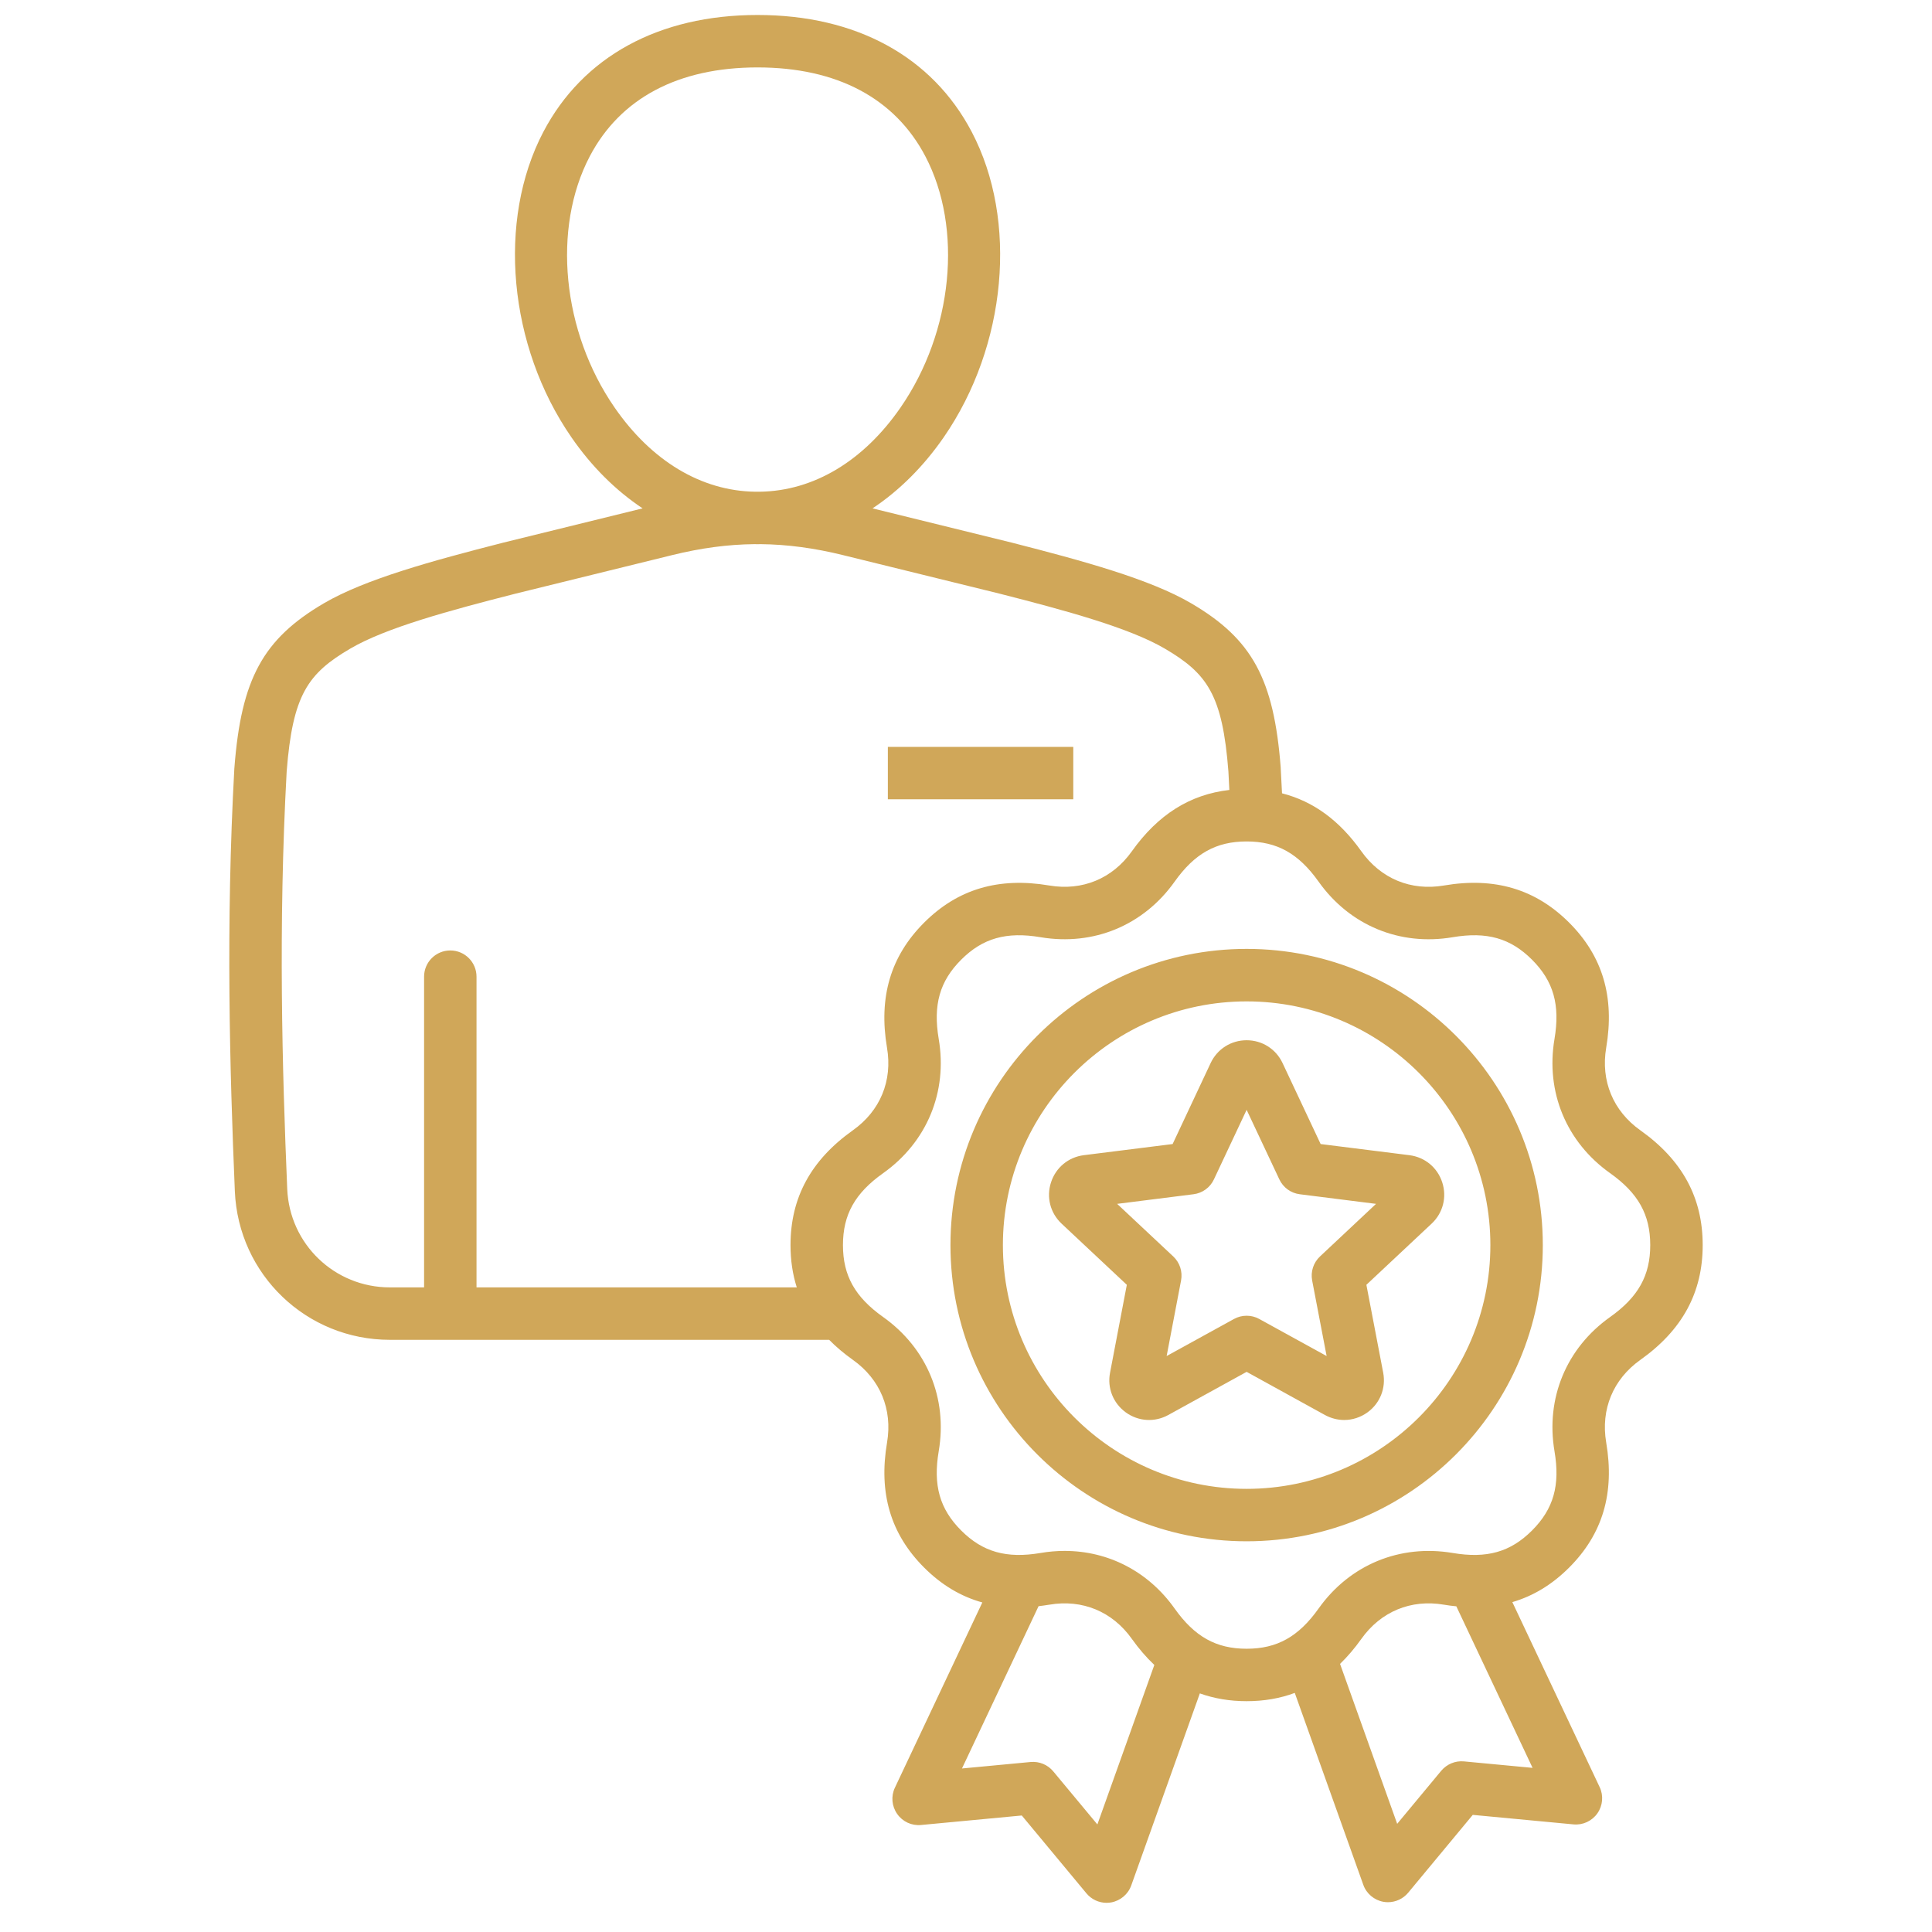 <svg xmlns="http://www.w3.org/2000/svg" xmlns:xlink="http://www.w3.org/1999/xlink" width="180" zoomAndPan="magnify" viewBox="0 0 135 135" height="180" preserveAspectRatio="xMidYMid meet" version="1.0"><path fill="#d0a759" d="M 114.625 78.984 C 112.715 77.629 111.844 75.523 112.234 73.211 C 112.836 69.672 111.988 66.809 109.645 64.469 C 107.297 62.125 104.438 61.273 100.898 61.875 C 98.586 62.27 96.484 61.395 95.125 59.484 C 93.594 57.328 91.766 55.988 89.582 55.434 C 89.555 54.848 89.523 54.266 89.492 53.688 C 89.492 53.676 89.492 53.66 89.492 53.648 C 89.016 47.445 87.496 44.652 83.242 42.16 C 80.352 40.465 75.668 39.188 70.703 37.918 L 60.969 35.523 C 62.836 34.281 64.527 32.605 65.949 30.547 C 70.348 24.176 71.152 15.406 67.902 9.219 C 65.137 3.949 59.82 1.047 52.934 1.047 C 46.047 1.047 40.73 3.949 37.965 9.219 C 34.719 15.406 35.523 24.176 39.922 30.547 C 41.34 32.605 43.035 34.281 44.902 35.523 L 35.148 37.922 C 30.199 39.188 25.52 40.465 22.629 42.156 C 18.375 44.652 16.855 47.445 16.379 53.648 C 16.379 53.66 16.375 53.676 16.375 53.688 C 15.77 64.672 16.055 74.789 16.41 83.238 C 16.656 89.059 21.414 93.621 27.242 93.621 L 57.938 93.621 C 58.422 94.113 58.973 94.578 59.594 95.02 C 61.504 96.375 62.375 98.48 61.984 100.793 C 61.383 104.332 62.23 107.191 64.574 109.535 C 65.785 110.746 67.133 111.555 68.641 111.973 L 62.531 124.918 C 62.25 125.512 62.312 126.211 62.691 126.75 C 63.066 127.289 63.703 127.586 64.359 127.523 L 71.398 126.859 L 75.914 132.297 C 76.266 132.723 76.785 132.961 77.324 132.961 C 77.43 132.961 77.535 132.949 77.641 132.934 C 78.289 132.816 78.828 132.363 79.047 131.746 L 83.84 118.328 C 84.848 118.688 85.934 118.871 87.109 118.871 C 88.32 118.871 89.438 118.68 90.473 118.293 L 95.262 131.703 C 95.48 132.32 96.02 132.773 96.668 132.891 C 96.773 132.91 96.879 132.918 96.984 132.918 C 97.523 132.918 98.043 132.68 98.395 132.258 L 102.91 126.816 L 109.949 127.48 C 110.602 127.543 111.242 127.246 111.621 126.707 C 111.996 126.168 112.059 125.469 111.777 124.875 L 105.676 111.949 C 107.145 111.52 108.461 110.719 109.645 109.535 C 111.988 107.191 112.836 104.332 112.234 100.793 C 111.844 98.48 112.715 96.375 114.625 95.02 C 117.555 92.938 118.977 90.316 118.977 87.004 C 118.977 83.688 117.555 81.066 114.625 78.984 Z M 41.211 10.922 C 43.344 6.859 47.398 4.711 52.934 4.711 C 58.473 4.711 62.527 6.859 64.66 10.922 C 67.301 15.953 66.59 23.168 62.934 28.465 C 60.344 32.219 56.855 34.305 53.098 34.359 C 52.988 34.359 52.879 34.359 52.766 34.359 C 49.012 34.305 45.527 32.219 42.938 28.465 C 39.277 23.168 38.57 15.953 41.211 10.922 Z M 33.297 89.957 L 33.297 68.246 C 33.297 67.234 32.477 66.414 31.465 66.414 C 30.453 66.414 29.633 67.234 29.633 68.246 L 29.633 89.957 L 27.242 89.957 C 23.383 89.957 20.234 86.938 20.07 83.082 C 19.719 74.727 19.438 64.727 20.031 53.91 C 20.449 48.551 21.508 47.062 24.48 45.32 C 26.961 43.867 31.371 42.668 36.043 41.477 L 46.965 38.789 C 48.961 38.297 50.84 38.043 52.711 38.023 C 52.781 38.027 52.848 38.027 52.918 38.027 L 52.949 38.027 C 53.016 38.027 53.086 38.027 53.156 38.023 C 55.027 38.043 56.906 38.297 58.906 38.789 L 69.812 41.473 C 74.496 42.668 78.906 43.867 81.387 45.32 C 84.359 47.062 85.422 48.551 85.836 53.91 C 85.859 54.336 85.883 54.766 85.902 55.199 C 83.148 55.512 80.914 56.922 79.09 59.484 C 77.734 61.395 75.629 62.266 73.32 61.875 C 69.777 61.277 66.918 62.125 64.574 64.469 C 62.23 66.812 61.383 69.672 61.98 73.211 C 62.375 75.523 61.504 77.629 59.59 78.984 C 56.664 81.066 55.238 83.688 55.238 87.004 C 55.238 88.055 55.383 89.039 55.676 89.957 Z M 76.68 127.484 L 73.598 123.777 C 73.211 123.309 72.621 123.066 72.016 123.121 L 67.219 123.574 L 72.57 112.234 C 72.816 112.203 73.066 112.172 73.32 112.129 C 75.629 111.734 77.734 112.609 79.09 114.52 C 79.582 115.211 80.105 115.816 80.66 116.34 Z M 102.289 123.078 C 101.688 123.023 101.098 123.27 100.707 123.734 L 97.629 127.441 L 93.637 116.266 C 94.16 115.758 94.656 115.18 95.125 114.52 C 96.484 112.609 98.586 111.734 100.898 112.129 C 101.191 112.18 101.477 112.215 101.762 112.242 L 107.09 123.531 Z M 112.504 92.031 C 109.445 94.203 107.996 97.707 108.621 101.402 C 109.027 103.785 108.555 105.441 107.051 106.945 C 105.547 108.449 103.891 108.918 101.512 108.516 C 97.812 107.891 94.309 109.34 92.137 112.398 C 90.738 114.367 89.234 115.207 87.109 115.207 C 84.98 115.207 83.477 114.367 82.078 112.398 C 80.242 109.809 77.449 108.371 74.391 108.371 C 73.836 108.371 73.273 108.418 72.707 108.516 C 70.328 108.918 68.668 108.449 67.164 106.945 C 65.66 105.441 65.191 103.785 65.594 101.402 C 66.223 97.707 64.77 94.203 61.715 92.031 C 59.742 90.633 58.902 89.129 58.902 87.004 C 58.902 84.875 59.742 83.371 61.715 81.973 C 64.77 79.801 66.223 76.297 65.594 72.602 C 65.191 70.219 65.66 68.562 67.164 67.059 C 68.668 65.555 70.324 65.086 72.707 65.488 C 76.406 66.113 79.906 64.664 82.078 61.605 C 83.477 59.637 84.98 58.797 87.109 58.797 C 89.234 58.797 90.738 59.637 92.137 61.605 C 94.309 64.664 97.812 66.117 101.512 65.488 C 103.891 65.086 105.547 65.555 107.051 67.059 C 108.555 68.562 109.023 70.219 108.621 72.602 C 107.996 76.297 109.445 79.801 112.504 81.973 C 114.473 83.371 115.312 84.875 115.312 87.004 C 115.312 89.129 114.473 90.633 112.504 92.031 Z M 87.109 66.305 C 75.695 66.305 66.414 75.59 66.414 87.004 C 66.414 98.414 75.695 107.699 87.109 107.699 C 98.52 107.699 107.805 98.414 107.805 87.004 C 107.805 75.59 98.52 66.305 87.109 66.305 Z M 87.109 104.035 C 77.719 104.035 70.078 96.395 70.078 87.004 C 70.078 77.609 77.719 69.973 87.109 69.973 C 96.5 69.973 104.141 77.609 104.141 87.004 C 104.141 96.395 96.5 104.035 87.109 104.035 Z M 92.281 79.941 L 89.621 74.285 C 89.16 73.301 88.195 72.688 87.109 72.688 C 86.02 72.688 85.055 73.301 84.594 74.285 L 81.938 79.941 L 75.734 80.719 C 74.656 80.855 73.777 81.582 73.441 82.617 C 73.102 83.652 73.387 84.758 74.18 85.504 L 78.738 89.777 L 77.566 95.918 C 77.359 96.984 77.781 98.047 78.66 98.688 C 79.543 99.328 80.68 99.398 81.633 98.875 L 87.109 95.859 L 92.582 98.875 C 93.008 99.105 93.469 99.223 93.926 99.223 C 94.5 99.223 95.066 99.043 95.559 98.688 C 96.438 98.047 96.855 96.984 96.652 95.918 L 95.477 89.777 L 100.035 85.504 C 100.832 84.758 101.113 83.652 100.777 82.617 C 100.441 81.582 99.562 80.855 98.48 80.719 Z M 92.234 87.797 C 91.777 88.227 91.57 88.859 91.688 89.477 L 92.699 94.754 L 87.992 92.164 C 87.719 92.012 87.414 91.938 87.109 91.938 C 86.805 91.938 86.5 92.012 86.227 92.164 L 81.52 94.754 L 82.527 89.477 C 82.645 88.859 82.441 88.227 81.984 87.797 L 78.062 84.121 L 83.395 83.449 C 84.02 83.371 84.559 82.98 84.824 82.41 L 87.109 77.551 L 89.395 82.41 C 89.66 82.98 90.199 83.371 90.824 83.449 L 96.152 84.121 Z M 74.996 55.852 L 62.039 55.852 L 62.039 52.188 L 74.996 52.188 Z M 74.996 55.852 " fill-opacity="1" fill-rule="nonzero"/></svg>